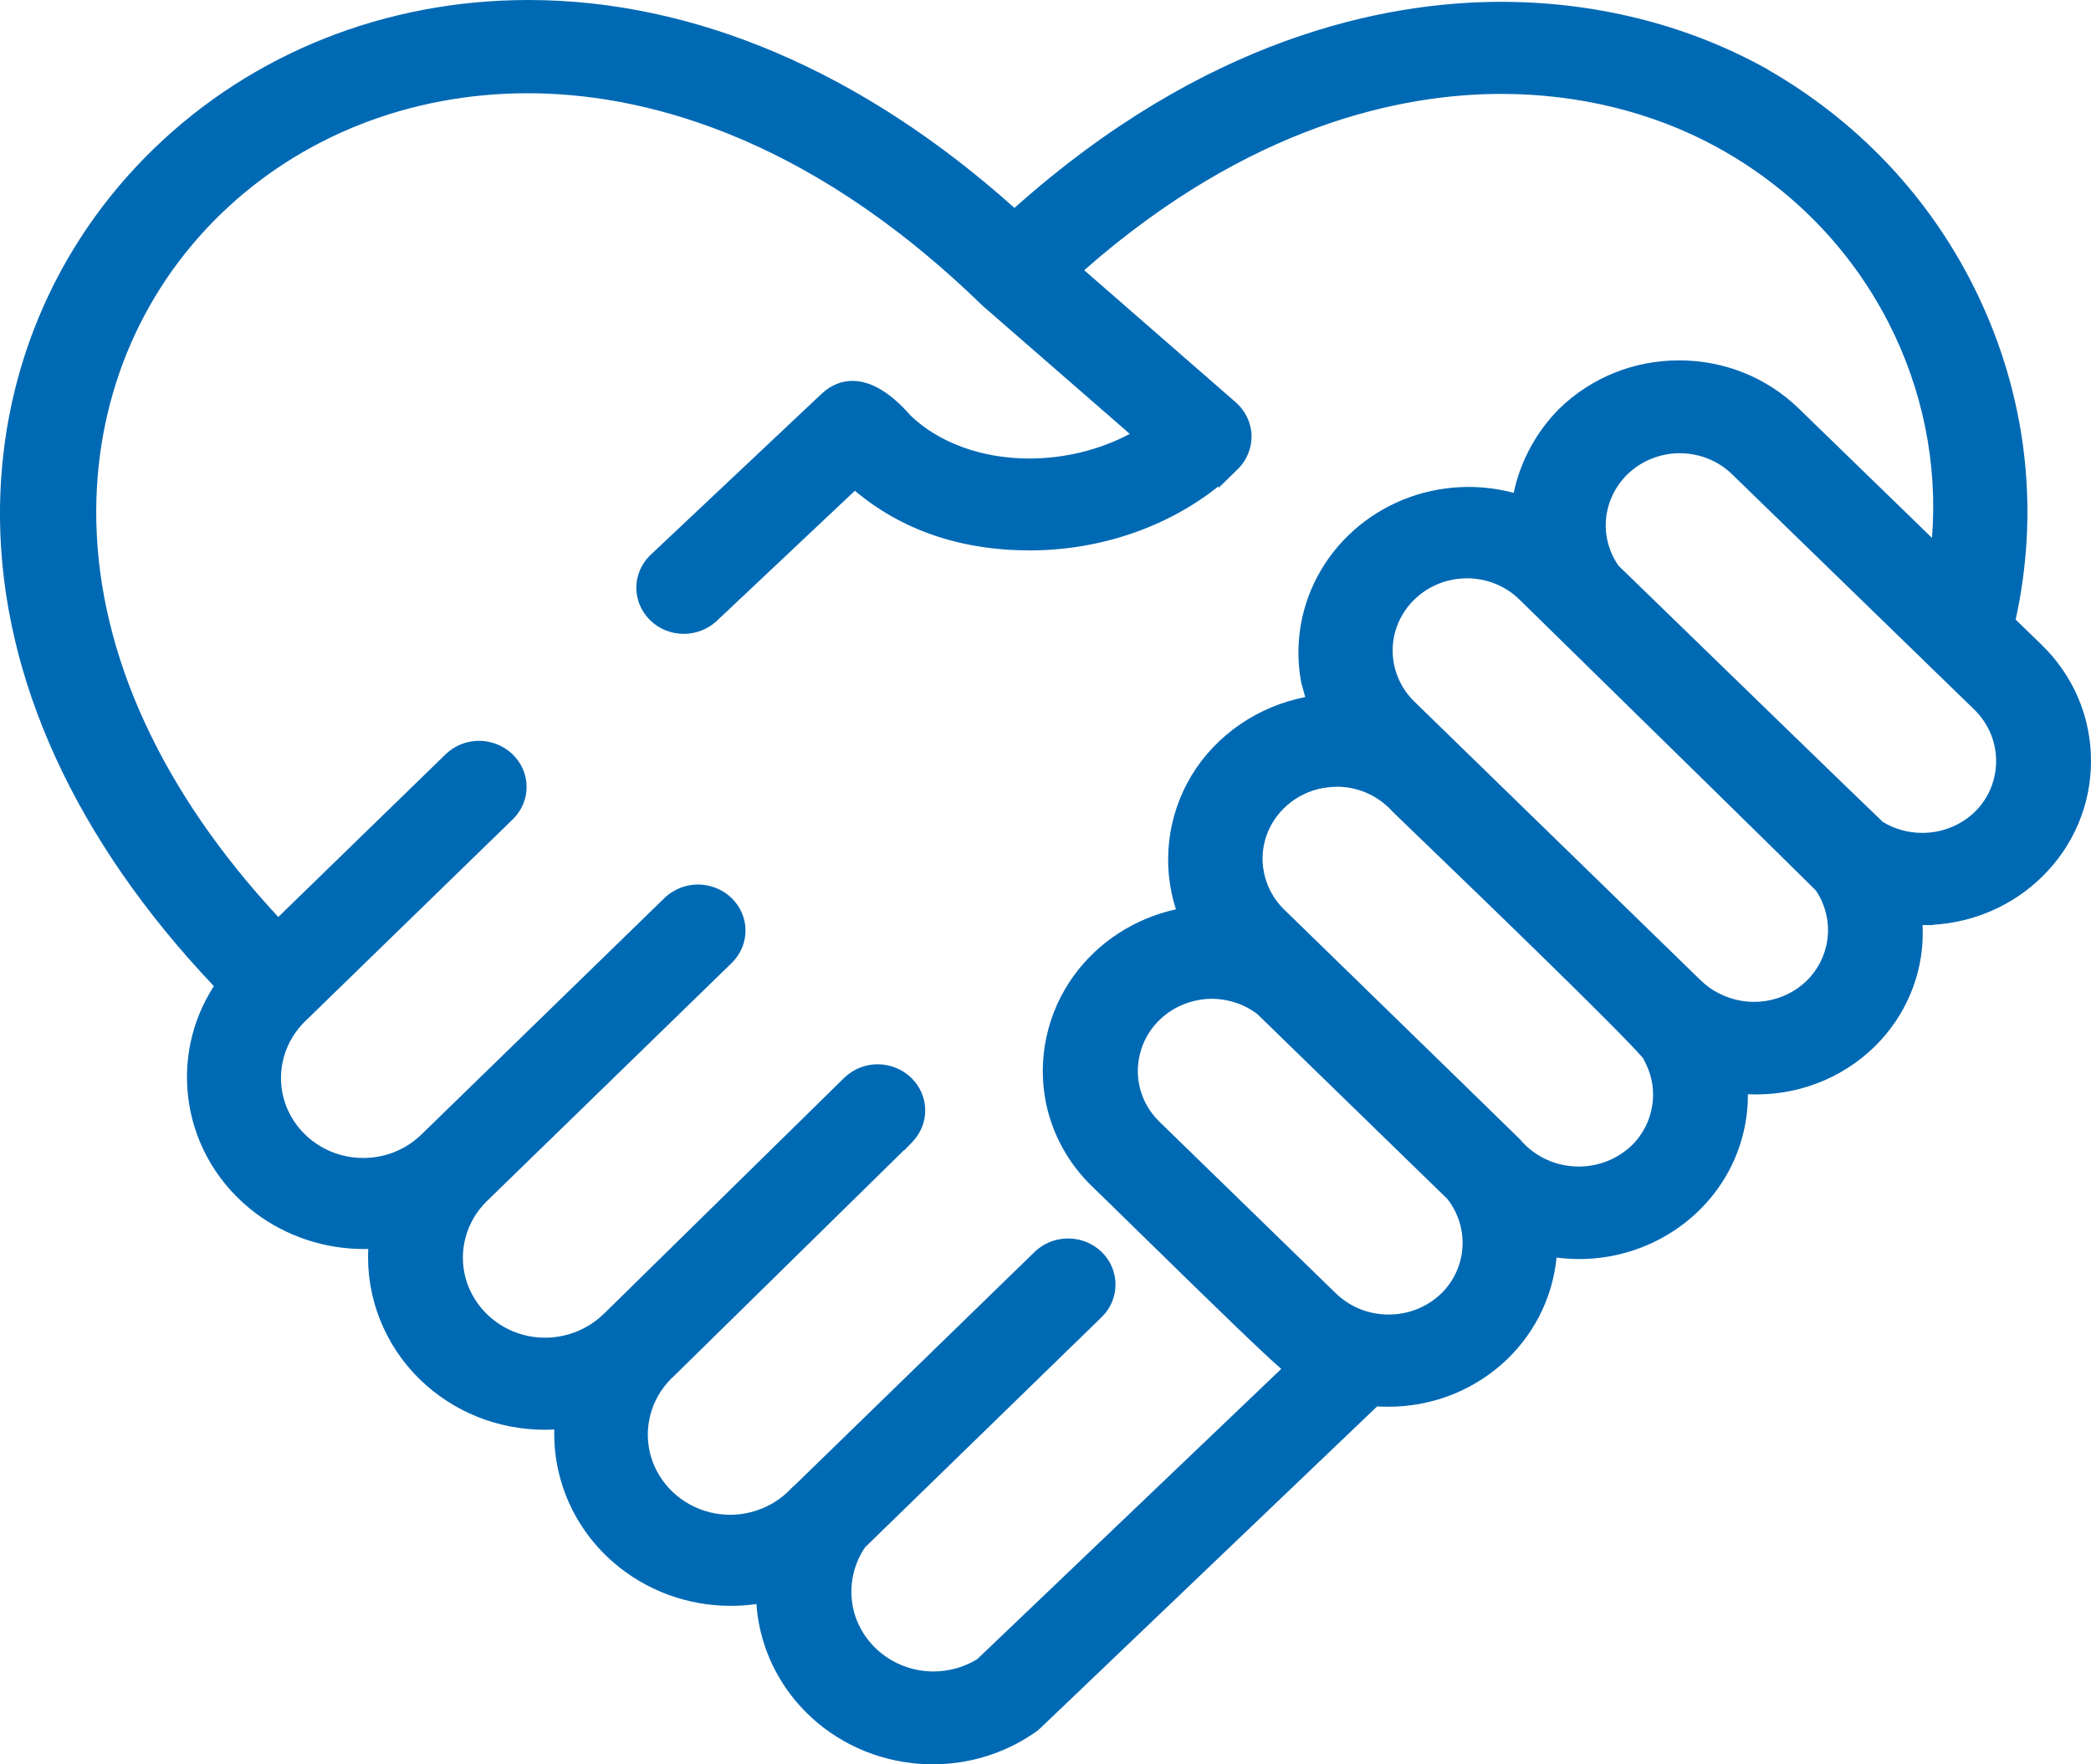 <?xml version="1.0" encoding="UTF-8"?>
<!-- Generator: Adobe Illustrator 26.5.2, SVG Export Plug-In . SVG Version: 6.00 Build 0)  -->
<svg xmlns="http://www.w3.org/2000/svg" xmlns:xlink="http://www.w3.org/1999/xlink" version="1.1" id="Layer_1" x="0px" y="0px" width="32px" height="27px" viewBox="0 0 32 27" style="enable-background:new 0 0 32 27;" xml:space="preserve">
<style type="text/css">
	.st0{fill:#0069B4;}
</style>
<path class="st0" d="M14.272,27c-0.103,0-0.208-0.006-0.311-0.018c-0.664-0.075-1.273-0.384-1.715-0.872  c-0.396-0.437-0.63-0.986-0.67-1.563c-0.131,0.019-0.262,0.028-0.393,0.028c-0.662,0-1.298-0.235-1.793-0.663  c-0.598-0.516-0.928-1.266-0.907-2.036c-0.048,0.002-0.096,0.004-0.144,0.004c-0.722,0-1.4-0.273-1.912-0.769  c-0.541-0.525-0.829-1.259-0.791-1.998c-0.024,0.001-0.048,0.001-0.073,0.001c-0.595,0-1.182-0.195-1.653-0.55  c-0.552-0.416-0.913-1.014-1.018-1.684c-0.097-0.626,0.037-1.256,0.381-1.789C1.157,12.859,0.026,10.39,0,7.945  c-0.022-2.162,0.814-4.176,2.354-5.669C3.868,0.808,5.904,0,8.087,0c2.545,0,5.114,1.1,7.438,3.182  c2.916-2.603,5.655-3.154,7.449-3.154c1.423,0,2.802,0.34,3.987,0.984l0.088,0.048v0.002c1.469,0.844,2.606,2.091,3.293,3.613  c0.687,1.523,0.861,3.183,0.505,4.807l0.395,0.383C31.732,10.341,32,10.973,32,11.646c0,0.672-0.269,1.305-0.757,1.78  c-0.448,0.434-1.032,0.688-1.658,0.726v0.005h-0.163c0.033,0.645-0.196,1.279-0.642,1.765c-0.482,0.525-1.173,0.826-1.895,0.826  c-0.014,0-0.027,0-0.041,0c-0.032,0-0.063-0.001-0.095-0.002c0,0.004,0,0.007,0,0.01c0,0.763-0.349,1.475-0.959,1.954  c-0.458,0.36-1.034,0.558-1.622,0.558c-0.116,0-0.232-0.008-0.347-0.023c-0.061,0.63-0.364,1.22-0.852,1.644  c-0.474,0.412-1.086,0.639-1.722,0.639c-0.057,0-0.115-0.002-0.172-0.005l-5.151,4.921c-0.029,0.028-0.059,0.052-0.09,0.072  C15.375,26.833,14.834,27,14.27,27H14.272z M13.247,23.667c-0.217,0.31-0.276,0.707-0.158,1.065c0.119,0.359,0.409,0.65,0.775,0.776  c0.135,0.047,0.277,0.071,0.421,0.071c0.238,0,0.468-0.065,0.67-0.188l4.653-4.442c-0.265-0.229-0.852-0.795-2.283-2.196  c-0.309-0.303-0.576-0.564-0.608-0.593l-0.006-0.006c-0.357-0.346-0.598-0.781-0.701-1.26c-0.142-0.683,0.013-1.4,0.427-1.968  c0.373-0.513,0.933-0.873,1.559-1.01c-0.22-0.681-0.134-1.434,0.241-2.052c0.377-0.62,1.017-1.056,1.738-1.196  c-0.006-0.022-0.012-0.045-0.018-0.066c-0.013-0.05-0.026-0.099-0.041-0.149l-0.002-0.009l-0.002-0.009  c-0.109-0.585-0.001-1.193,0.303-1.709c0.304-0.516,0.788-0.914,1.362-1.119c0.288-0.103,0.59-0.155,0.898-0.155  c0.235,0,0.466,0.031,0.69,0.09c0.102-0.484,0.347-0.937,0.701-1.291c0.491-0.475,1.14-0.736,1.83-0.736  c0.69,0,1.339,0.26,1.828,0.733l2.043,1.984c0.088-1.143-0.143-2.281-0.675-3.312c-0.586-1.133-1.497-2.059-2.635-2.678  c-0.969-0.527-2.104-0.805-3.281-0.805c-1.52,0-3.849,0.472-6.384,2.698l2.32,2.022c0.147,0.129,0.236,0.313,0.241,0.506  c0.005,0.193-0.072,0.382-0.212,0.518l-0.292,0.285V7.441c-0.785,0.627-1.817,0.982-2.891,0.982c-1.074,0-1.976-0.323-2.675-0.913  l-2.131,2.008C10.817,9.635,10.645,9.7,10.465,9.7c-0.198,0-0.384-0.076-0.522-0.215c-0.273-0.275-0.273-0.705,0-0.981l2.635-2.482  c0.141-0.129,0.297-0.193,0.468-0.193c0.282,0,0.581,0.178,0.888,0.529c0.434,0.419,1.096,0.659,1.817,0.659  c0.542,0,1.08-0.133,1.539-0.377l-2.257-1.965L15.03,4.672C12.272,1.99,9.726,1.427,8.075,1.427c-1.799,0-3.466,0.657-4.696,1.848  C2.112,4.504,1.436,6.177,1.474,7.985c0.044,2.045,1.005,4.133,2.785,6.048l2.571-2.5c0.139-0.128,0.315-0.196,0.502-0.196  c0.186,0,0.376,0.073,0.513,0.207c0.28,0.272,0.286,0.704,0.014,0.983l-3.177,3.09c-0.323,0.306-0.454,0.757-0.344,1.18  c0.11,0.423,0.447,0.759,0.878,0.878c0.111,0.031,0.227,0.046,0.342,0.046c0.329,0,0.641-0.123,0.877-0.346l0.016-0.017l0.004-0.002  l0.025-0.024l3.7-3.6c0.139-0.127,0.316-0.196,0.502-0.196c0.186,0,0.376,0.073,0.513,0.206c0.28,0.272,0.286,0.704,0.014,0.984  L7.473,18.36c-0.004,0.004-0.008,0.008-0.013,0.012c-0.003,0.003-0.006,0.006-0.009,0.009c-0.317,0.309-0.441,0.762-0.324,1.184  c0.117,0.421,0.458,0.753,0.891,0.865c0.106,0.028,0.215,0.041,0.325,0.041c0.332,0,0.657-0.131,0.892-0.36  c0.007-0.007,0.013-0.012,0.019-0.016c0.004-0.004,0.008-0.009,0.013-0.014l3.661-3.595c0.139-0.129,0.317-0.199,0.504-0.199  c0.187,0,0.374,0.073,0.511,0.205c0.281,0.271,0.289,0.703,0.019,0.984l-0.122,0.127L13.836,17.6l-3.54,3.476  c-0.007,0.006-0.013,0.012-0.02,0.017c-0.002,0.002-0.004,0.004-0.006,0.007c-0.312,0.311-0.431,0.767-0.309,1.187  s0.467,0.748,0.902,0.856c0.101,0.025,0.206,0.038,0.311,0.038c0.338,0,0.667-0.135,0.902-0.37l0.05-0.051h0.001l0.01-0.009  c0.007-0.007,0.014-0.013,0.021-0.018l3.675-3.574c0.137-0.133,0.319-0.206,0.513-0.206c0.193,0,0.376,0.073,0.513,0.206  c0.283,0.275,0.283,0.723,0,0.998l-3.611,3.513L13.247,23.667z M18.548,15.285c-0.126,0-0.251,0.021-0.371,0.061  c-0.369,0.124-0.643,0.419-0.733,0.788c-0.09,0.37,0.019,0.753,0.291,1.024l2.713,2.639c0.215,0.206,0.5,0.32,0.803,0.32  c0.303,0,0.588-0.114,0.803-0.32l0.022-0.021c0.181-0.188,0.29-0.432,0.305-0.691c0.016-0.266-0.066-0.527-0.232-0.738l-2.904-2.825  C19.048,15.369,18.8,15.286,18.548,15.285L18.548,15.285z M20.453,12.041c-0.1,0-0.199,0.013-0.295,0.038  c-0.386,0.102-0.692,0.399-0.797,0.774c-0.105,0.376,0.005,0.782,0.285,1.06c2.401,2.338,3.606,3.511,3.613,3.52  c0.205,0.247,0.508,0.399,0.833,0.417c0.023,0.001,0.046,0.002,0.068,0.002c0.304,0,0.591-0.114,0.809-0.321l0.021-0.02  c0.154-0.159,0.254-0.356,0.292-0.572c0.04-0.226,0.007-0.455-0.095-0.662l-0.042-0.084c-0.409-0.471-2.531-2.516-3.366-3.321  c-0.162-0.156-0.296-0.285-0.389-0.375c-0.064-0.062-0.111-0.107-0.142-0.143l-0.001,0.001c-0.213-0.204-0.495-0.316-0.794-0.316  L20.453,12.041z M22.449,8.85c-0.1,0-0.199,0.013-0.295,0.038c-0.391,0.102-0.699,0.402-0.803,0.782  c-0.105,0.38,0.008,0.79,0.295,1.068l4.367,4.251c0.088,0.088,0.187,0.16,0.298,0.215c0.165,0.084,0.349,0.128,0.533,0.128  c0.056,0,0.112-0.004,0.168-0.012c0.241-0.035,0.46-0.142,0.634-0.308c0.183-0.179,0.299-0.418,0.324-0.672  c0.025-0.249-0.039-0.501-0.179-0.711c-0.179-0.183-3.032-2.979-4.54-4.456c-0.214-0.208-0.499-0.323-0.802-0.323V8.85z   M28.815,12.579c0.184,0.111,0.39,0.167,0.603,0.167c0.04,0,0.08-0.002,0.12-0.006c0.257-0.026,0.499-0.138,0.683-0.314  c0.212-0.209,0.327-0.486,0.327-0.78c0-0.294-0.117-0.572-0.329-0.782L26.499,7.25c-0.212-0.202-0.494-0.314-0.792-0.314  c-0.079,0-0.158,0.008-0.235,0.024c-0.372,0.077-0.678,0.328-0.818,0.672c-0.139,0.339-0.096,0.721,0.114,1.024  c1.342,1.304,3.863,3.751,4.049,3.925V12.579z"></path>
</svg>
